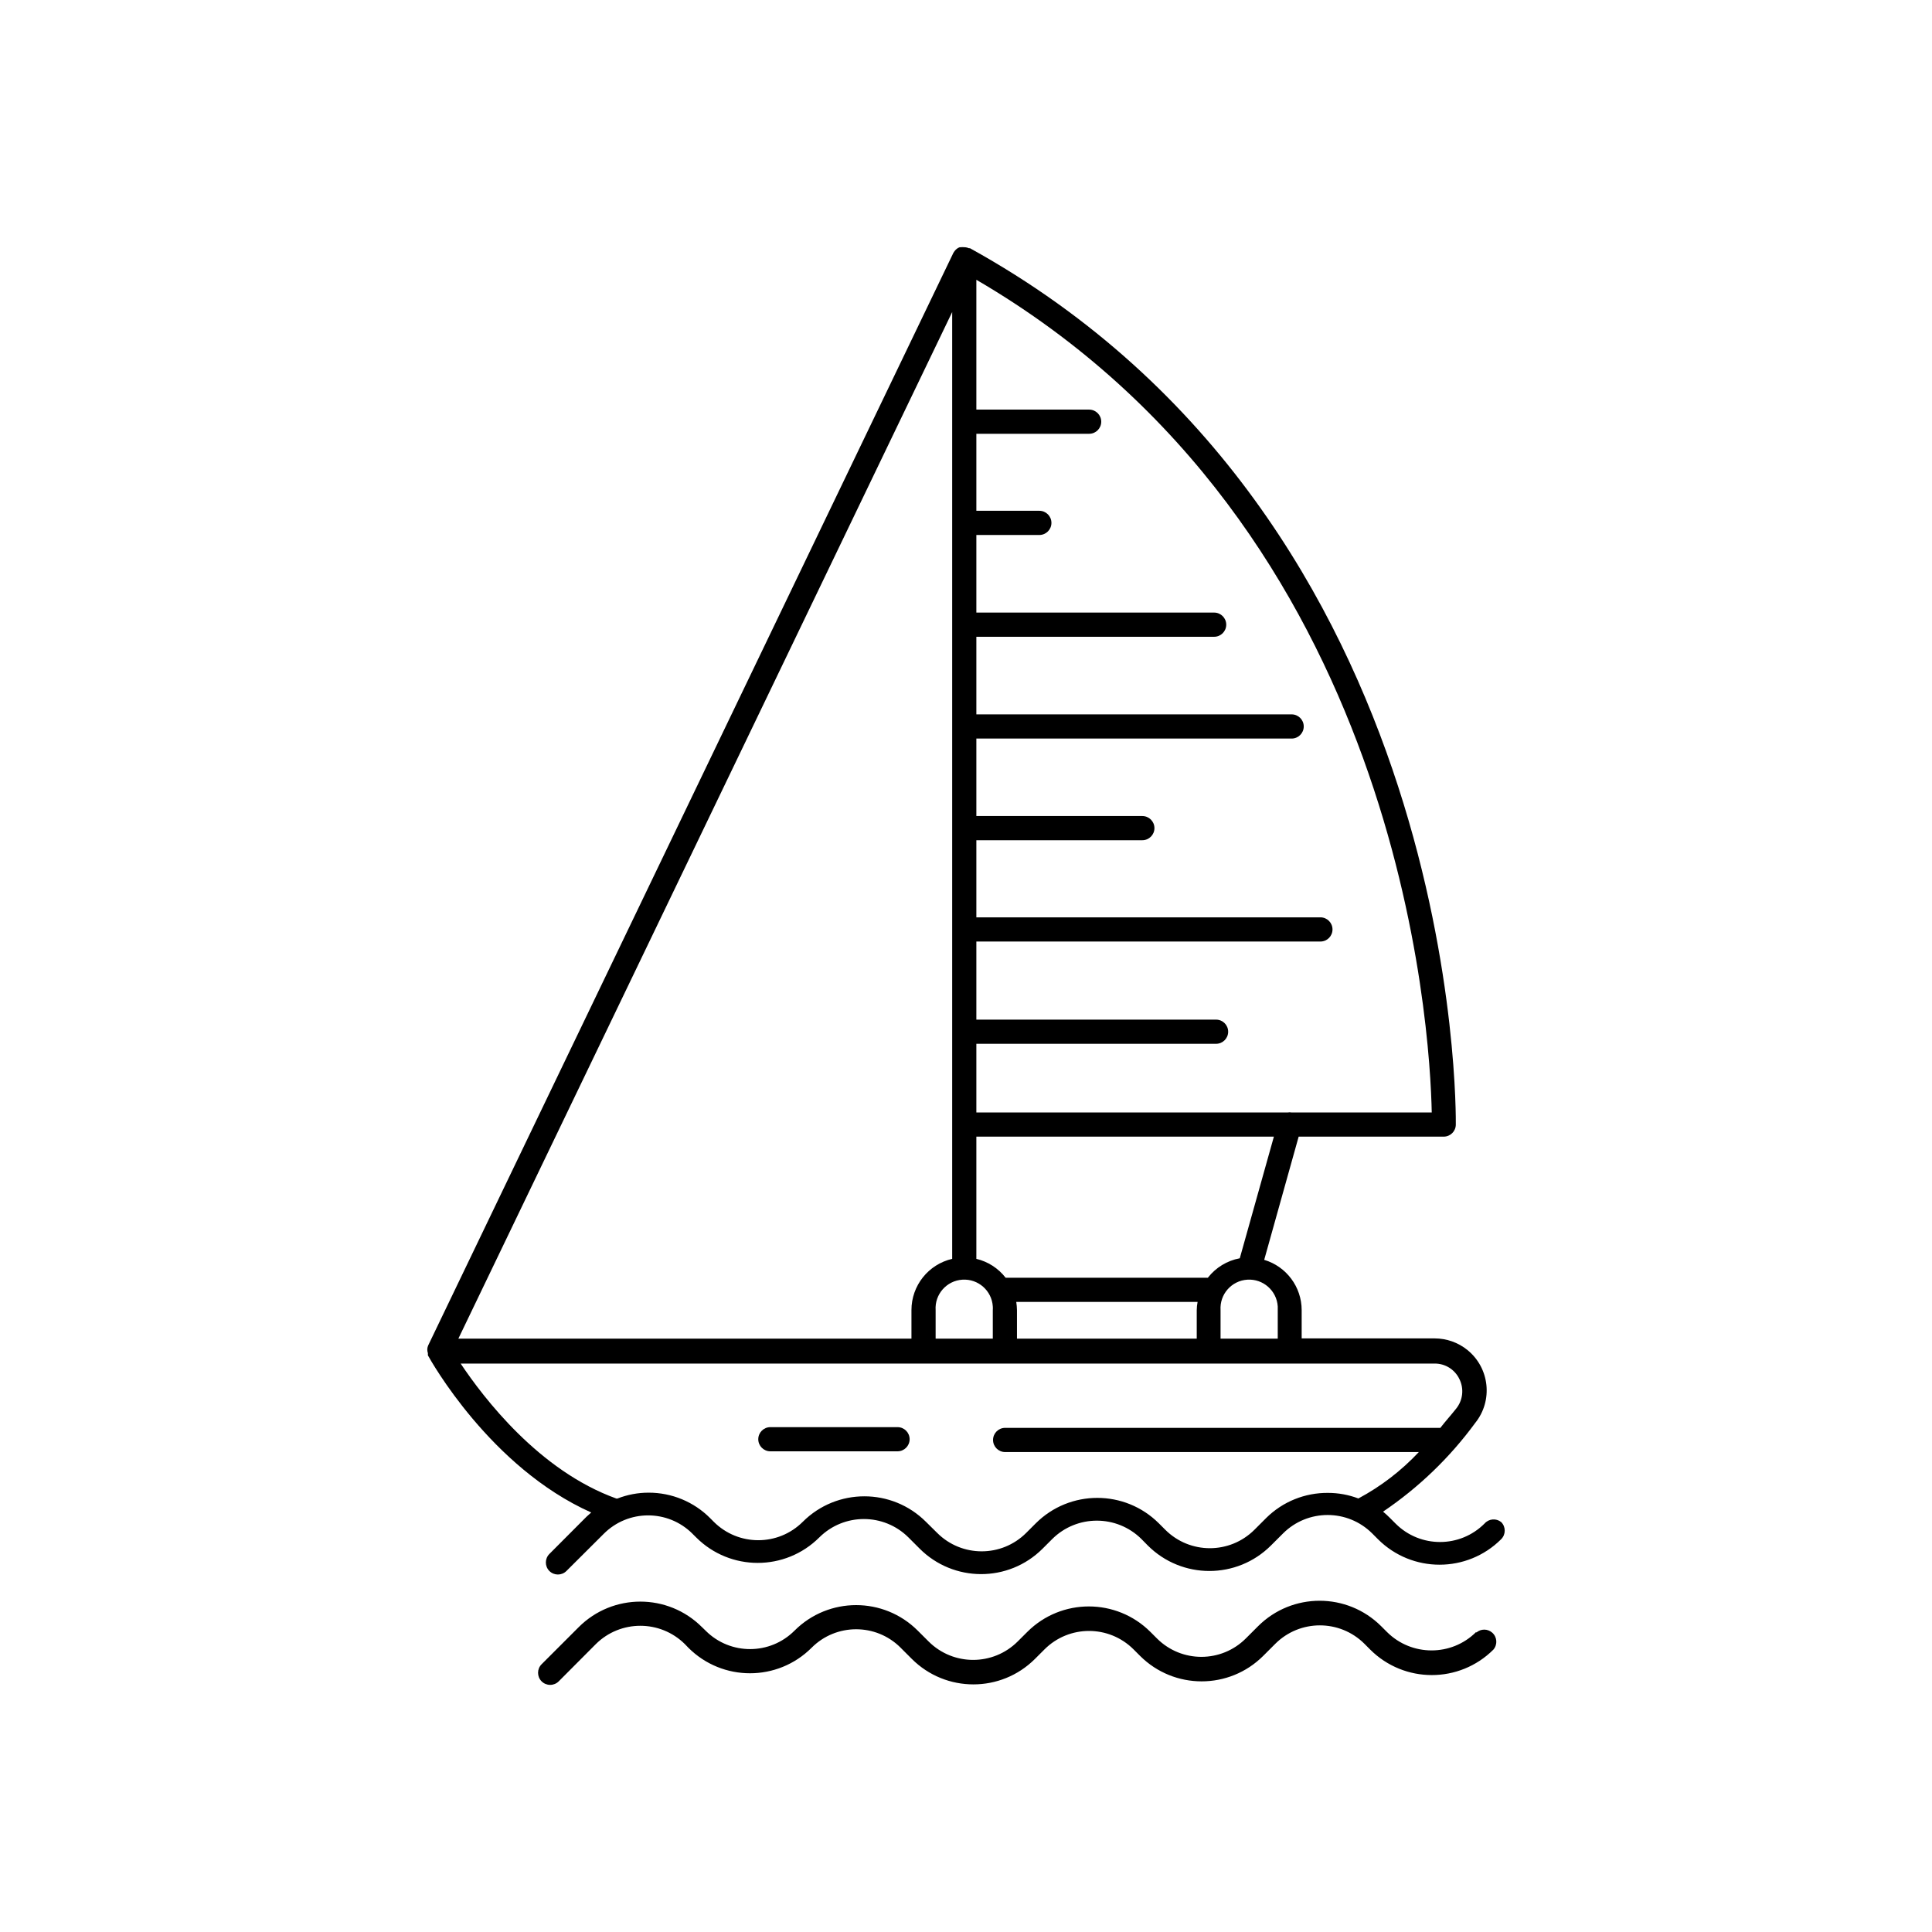 <svg width="86" height="86" viewBox="0 0 86 86" fill="none" xmlns="http://www.w3.org/2000/svg">
<g clip-path="url(#clip0_250_19693)">
<path d="M39.953 63.527H34.291C33.994 63.527 33.753 63.768 33.753 64.065C33.753 64.362 33.994 64.603 34.291 64.603H39.953C40.25 64.603 40.491 64.362 40.491 64.065C40.491 63.768 40.25 63.527 39.953 63.527Z" fill="black"/>
<path d="M66.824 67.754C66.823 67.753 66.822 67.752 66.821 67.751C66.597 67.574 66.274 67.602 66.084 67.816C64.994 68.911 63.222 68.915 62.127 67.825C62.124 67.822 62.121 67.819 62.118 67.816L61.86 67.558C61.766 67.463 61.667 67.373 61.564 67.289C63.147 66.219 64.534 64.885 65.664 63.344C66.467 62.35 66.311 60.893 65.316 60.09C64.904 59.758 64.391 59.577 63.862 59.577H57.942V58.318C57.941 57.286 57.263 56.376 56.274 56.08L57.808 50.596H64.265C64.562 50.596 64.803 50.355 64.803 50.058C64.803 49.789 65.164 23.189 43.176 11.049H43.128C43.077 11.025 43.022 11.01 42.966 11.006H42.934C42.873 10.998 42.812 10.998 42.751 11.006H42.719L42.643 11.038L42.584 11.082L42.552 11.108C42.508 11.152 42.47 11.201 42.439 11.254L19.057 59.895C19.036 59.946 19.024 60.001 19.02 60.056C19.018 60.117 19.028 60.176 19.047 60.234V60.277C19.044 60.295 19.044 60.313 19.047 60.331C19.165 60.546 21.829 65.325 26.317 67.326L26.107 67.515L24.455 69.172C24.246 69.382 24.246 69.721 24.455 69.931C24.665 70.139 25.004 70.139 25.213 69.931L26.871 68.279C27.959 67.185 29.727 67.18 30.821 68.268C30.824 68.272 30.828 68.275 30.831 68.279L30.988 68.435C32.502 69.948 34.956 69.948 36.471 68.435C37.569 67.345 39.34 67.345 40.437 68.435L40.932 68.93C42.44 70.444 44.89 70.45 46.404 68.942C46.408 68.938 46.412 68.934 46.416 68.93L46.841 68.505C47.939 67.418 49.708 67.418 50.807 68.505L51.092 68.795C52.607 70.308 55.06 70.308 56.575 68.795L57.114 68.257C58.21 67.165 59.983 67.165 61.08 68.257L61.338 68.516C62.853 70.028 65.306 70.028 66.821 68.516C67.032 68.306 67.034 67.966 66.824 67.754ZM56.877 58.153C56.88 58.208 56.88 58.263 56.877 58.318V59.588H54.331V58.318C54.286 57.615 54.818 57.008 55.521 56.963C56.224 56.917 56.831 57.45 56.877 58.153ZM43.461 46.463H54.132C54.429 46.463 54.67 46.222 54.67 45.925C54.67 45.628 54.429 45.387 54.132 45.387H43.461V41.911H58.776C59.074 41.911 59.314 41.67 59.314 41.373C59.314 41.075 59.074 40.834 58.776 40.834H43.461V37.401H50.85C51.147 37.401 51.388 37.16 51.388 36.863C51.388 36.566 51.147 36.325 50.85 36.325H43.461V32.876H57.495C57.793 32.876 58.034 32.635 58.034 32.337C58.034 32.04 57.793 31.799 57.495 31.799H43.461V28.345H54.046C54.343 28.345 54.584 28.104 54.584 27.806C54.584 27.509 54.343 27.268 54.046 27.268H43.461V23.814H46.265C46.562 23.814 46.803 23.573 46.803 23.275C46.803 22.978 46.562 22.737 46.265 22.737H43.461V19.309H48.482C48.779 19.309 49.02 19.069 49.02 18.771C49.02 18.474 48.779 18.233 48.482 18.233H43.461V12.454C62.409 23.507 63.657 45.812 63.732 49.52H57.49C57.433 49.509 57.375 49.509 57.318 49.52H43.461V46.463ZM43.461 50.596H56.705L55.187 56.01C54.623 56.115 54.118 56.423 53.766 56.876H44.764C44.438 56.455 43.979 56.159 43.461 56.036V50.596ZM45.237 57.952H53.309C53.285 58.073 53.273 58.195 53.271 58.318V59.588H45.269V58.318C45.267 58.196 45.256 58.073 45.237 57.952ZM42.838 56.963C43.541 56.917 44.147 57.45 44.193 58.152C44.197 58.208 44.197 58.263 44.193 58.318V59.588H41.648V58.318C41.602 57.615 42.135 57.008 42.838 56.963ZM42.385 13.89V56.036C41.323 56.282 40.571 57.228 40.572 58.318V59.588H20.403L42.385 13.89ZM60.466 66.702C60.035 66.538 59.577 66.454 59.115 66.454C58.092 66.444 57.106 66.841 56.376 67.558L55.838 68.096C54.742 69.189 52.968 69.189 51.872 68.096L51.587 67.811C50.072 66.298 47.618 66.298 46.103 67.811L45.678 68.236C44.584 69.328 42.812 69.328 41.718 68.236L41.217 67.741C39.702 66.228 37.249 66.228 35.734 67.741C34.639 68.833 32.868 68.833 31.773 67.741L31.612 67.579C30.887 66.85 29.901 66.442 28.873 66.444C28.396 66.443 27.923 66.533 27.479 66.707H27.441C23.986 65.464 21.522 62.214 20.505 60.697H63.856C64.33 60.691 64.763 60.963 64.965 61.391C65.177 61.822 65.118 62.337 64.814 62.709C64.593 62.989 64.357 63.247 64.115 63.559H44.742C44.445 63.559 44.204 63.8 44.204 64.098C44.204 64.395 44.445 64.636 44.742 64.636H63.157C62.378 65.467 61.47 66.165 60.466 66.702Z" fill="black"/>
<path d="M66.418 72.67C66.216 72.497 65.919 72.497 65.718 72.67L65.707 72.648C64.61 73.738 62.839 73.738 61.741 72.648L61.483 72.39C59.968 70.877 57.514 70.877 55.999 72.39L55.461 72.928C54.371 74.023 52.599 74.027 51.504 72.937C51.501 72.934 51.498 72.931 51.495 72.928L51.21 72.643C49.695 71.13 47.241 71.13 45.727 72.643L45.301 73.068C44.205 74.161 42.432 74.161 41.336 73.068L40.851 72.584C39.336 71.071 36.883 71.071 35.368 72.584C34.28 73.677 32.512 73.682 31.418 72.595C31.414 72.591 31.411 72.587 31.407 72.584L31.246 72.428C29.731 70.915 27.277 70.915 25.762 72.428L24.11 74.08C23.899 74.289 23.898 74.63 24.107 74.841C24.207 74.942 24.344 74.999 24.487 75C24.63 75.001 24.767 74.945 24.869 74.844L26.521 73.186C27.618 72.097 29.389 72.097 30.487 73.186L30.643 73.348C32.158 74.861 34.612 74.861 36.126 73.348C37.217 72.253 38.989 72.249 40.084 73.339C40.087 73.342 40.09 73.345 40.092 73.348L40.587 73.843C42.102 75.356 44.556 75.356 46.071 73.843L46.496 73.418C47.59 72.326 49.362 72.326 50.457 73.418L50.747 73.708C52.262 75.221 54.716 75.221 56.231 73.708L56.769 73.17C57.865 72.078 59.639 72.078 60.735 73.17L60.993 73.429C62.508 74.941 64.962 74.941 66.477 73.429C66.67 73.203 66.644 72.863 66.418 72.67Z" fill="black"/>
</g>
<defs>
<clipPath id="clip0_250_19693">
<rect width="64" height="64" fill="white" transform="translate(11 11)"/>
</clipPath>
</defs>
</svg>

